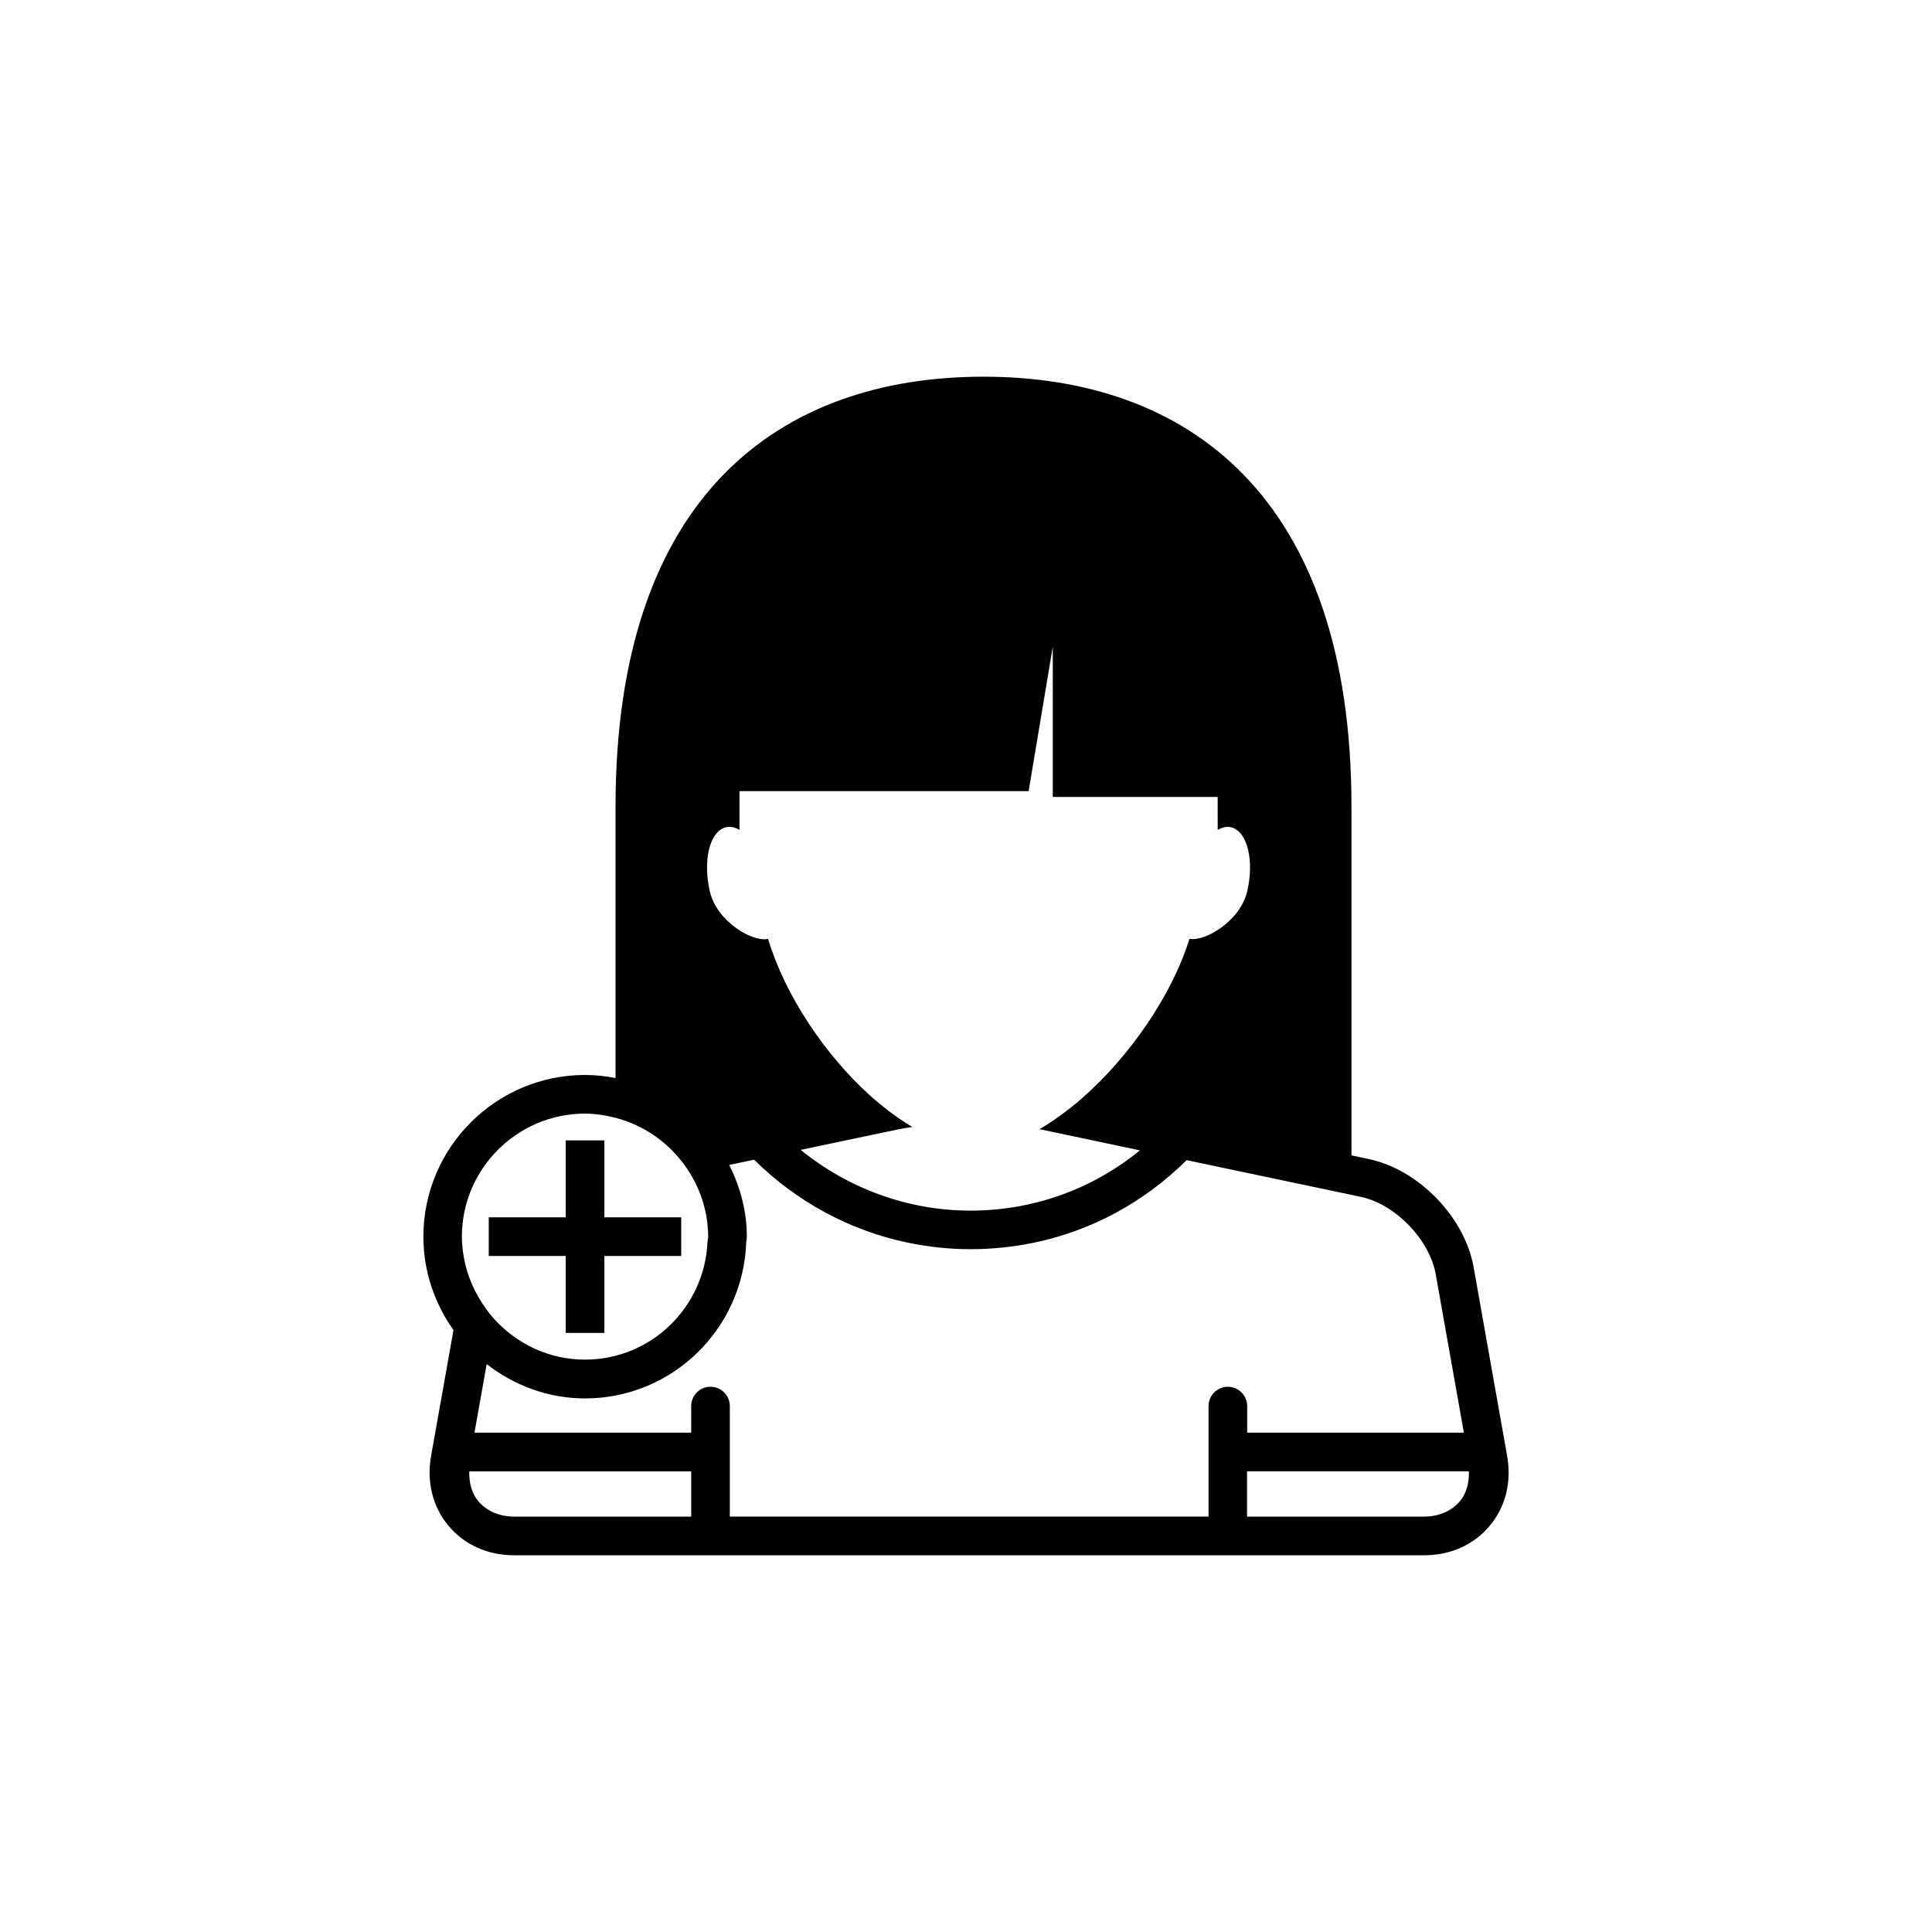 <?xml version="1.0" encoding="utf-8"?>
<!-- Generator: Adobe Illustrator 16.0.4, SVG Export Plug-In . SVG Version: 6.00 Build 0)  -->
<!DOCTYPE svg PUBLIC "-//W3C//DTD SVG 1.1//EN" "http://www.w3.org/Graphics/SVG/1.1/DTD/svg11.dtd">
<svg version="1.1" id="Layer_1" xmlns="http://www.w3.org/2000/svg" xmlns:xlink="http://www.w3.org/1999/xlink" x="0px" y="0px"
	 width="50px" height="50px" viewBox="0 0 50 50" enable-background="new 0 0 50 50" xml:space="preserve">
<path d="M39.004,37.678l-0.866-4.881c-0.231-1.301-1.426-2.53-2.716-2.801l-0.446-0.095v-9.025c0-8.064-4.265-11.127-9.523-11.127
	c-5.26,0-9.523,3.062-9.523,11.127v7.023c-0.256-0.049-0.518-0.079-0.787-0.079c-2.308,0-4.186,1.877-4.186,4.186
	c0,0.9,0.293,1.731,0.779,2.416l-0.579,3.256c-0.12,0.676,0.04,1.318,0.45,1.81c0.412,0.492,1.018,0.763,1.703,0.763h23.541
	c0.688,0,1.293-0.271,1.703-0.763C38.965,38.996,39.125,38.354,39.004,37.678z M37.787,38.846c-0.22,0.261-0.552,0.404-0.938,0.404
	h-4.576v-1.172h5.742C38.021,38.367,37.959,38.639,37.787,38.846z M13.31,39.25c-0.385,0-0.718-0.145-0.936-0.404
	c-0.173-0.207-0.234-0.479-0.23-0.768h5.744v1.172H13.31z M18.888,39.25v-2.861c0-0.275-0.225-0.5-0.5-0.5
	c-0.277,0-0.5,0.225-0.5,0.5v0.689h-5.609l0.316-1.775c0.707,0.548,1.584,0.888,2.547,0.888c2.256,0,4.088-1.797,4.17-4.032
	c0.002-0.052,0.016-0.101,0.016-0.152c0-0.67-0.174-1.297-0.456-1.858l0.644-0.136c1.096,1.086,2.478,1.834,3.973,2.146
	c0.531,0.111,1.076,0.17,1.628,0.17c0.562,0,1.114-0.059,1.649-0.17c1.486-0.31,2.842-1.044,3.944-2.134l4.269,0.899l0.24,0.051
	c0.889,0.188,1.775,1.102,1.937,1.998l0.729,4.105h-5.608v-0.689c0-0.275-0.225-0.5-0.5-0.5c-0.276,0-0.5,0.225-0.5,0.5v2.861
	H18.888z M15.142,28.82c0.272,0,0.533,0.045,0.787,0.109c0.428,0.109,0.816,0.307,1.156,0.57c0.16,0.125,0.309,0.264,0.441,0.418
	c0.121,0.137,0.231,0.283,0.328,0.441c0.293,0.48,0.472,1.041,0.472,1.645c0,0.053-0.013,0.102-0.017,0.152
	c-0.08,1.684-1.465,3.032-3.17,3.032c-0.929,0-1.759-0.406-2.341-1.042c-0.157-0.172-0.291-0.359-0.407-0.562
	c-0.154-0.267-0.276-0.554-0.349-0.86c-0.054-0.231-0.089-0.472-0.089-0.72C11.955,30.25,13.384,28.82,15.142,28.82z M18.769,21.414
	c0.121-0.034,0.246-0.006,0.369,0.062v-1.001h7.483l0.625-3.74v3.89h4.267v0.853c0.123-0.069,0.248-0.098,0.368-0.063
	c0.405,0.121,0.582,0.863,0.396,1.656c-0.182,0.771-1.098,1.305-1.494,1.225c-0.452,1.464-1.555,3.057-2.789,4.134
	c-0.166,0.146-0.335,0.279-0.506,0.404c-0.194,0.145-0.391,0.277-0.588,0.389c0.017,0.004,0.035,0.007,0.051,0.01l2.55,0.538
	c-1.235,1.007-2.761,1.56-4.386,1.56c-1.607,0-3.158-0.568-4.393-1.572l2.489-0.524c0.122-0.026,0.259-0.049,0.401-0.069
	c-0.198-0.117-0.396-0.252-0.594-0.4c-0.166-0.127-0.332-0.262-0.494-0.407c-1.18-1.063-2.207-2.603-2.647-4.061
	c-0.397,0.092-1.321-0.443-1.505-1.223C18.187,22.276,18.36,21.535,18.769,21.414z M13.162,32.504h-0.513v-0.076v-0.424v-0.5h0.572
	h0.702h0.718v-0.437v-0.522v-0.521v-0.511h0.5h0.5v0.291v0.511v0.511v0.678h0.285h1.704v0.5v0.153v0.347h-1.989v1.992h-0.5h-0.5
	v-1.992H13.162z"/>
</svg>
